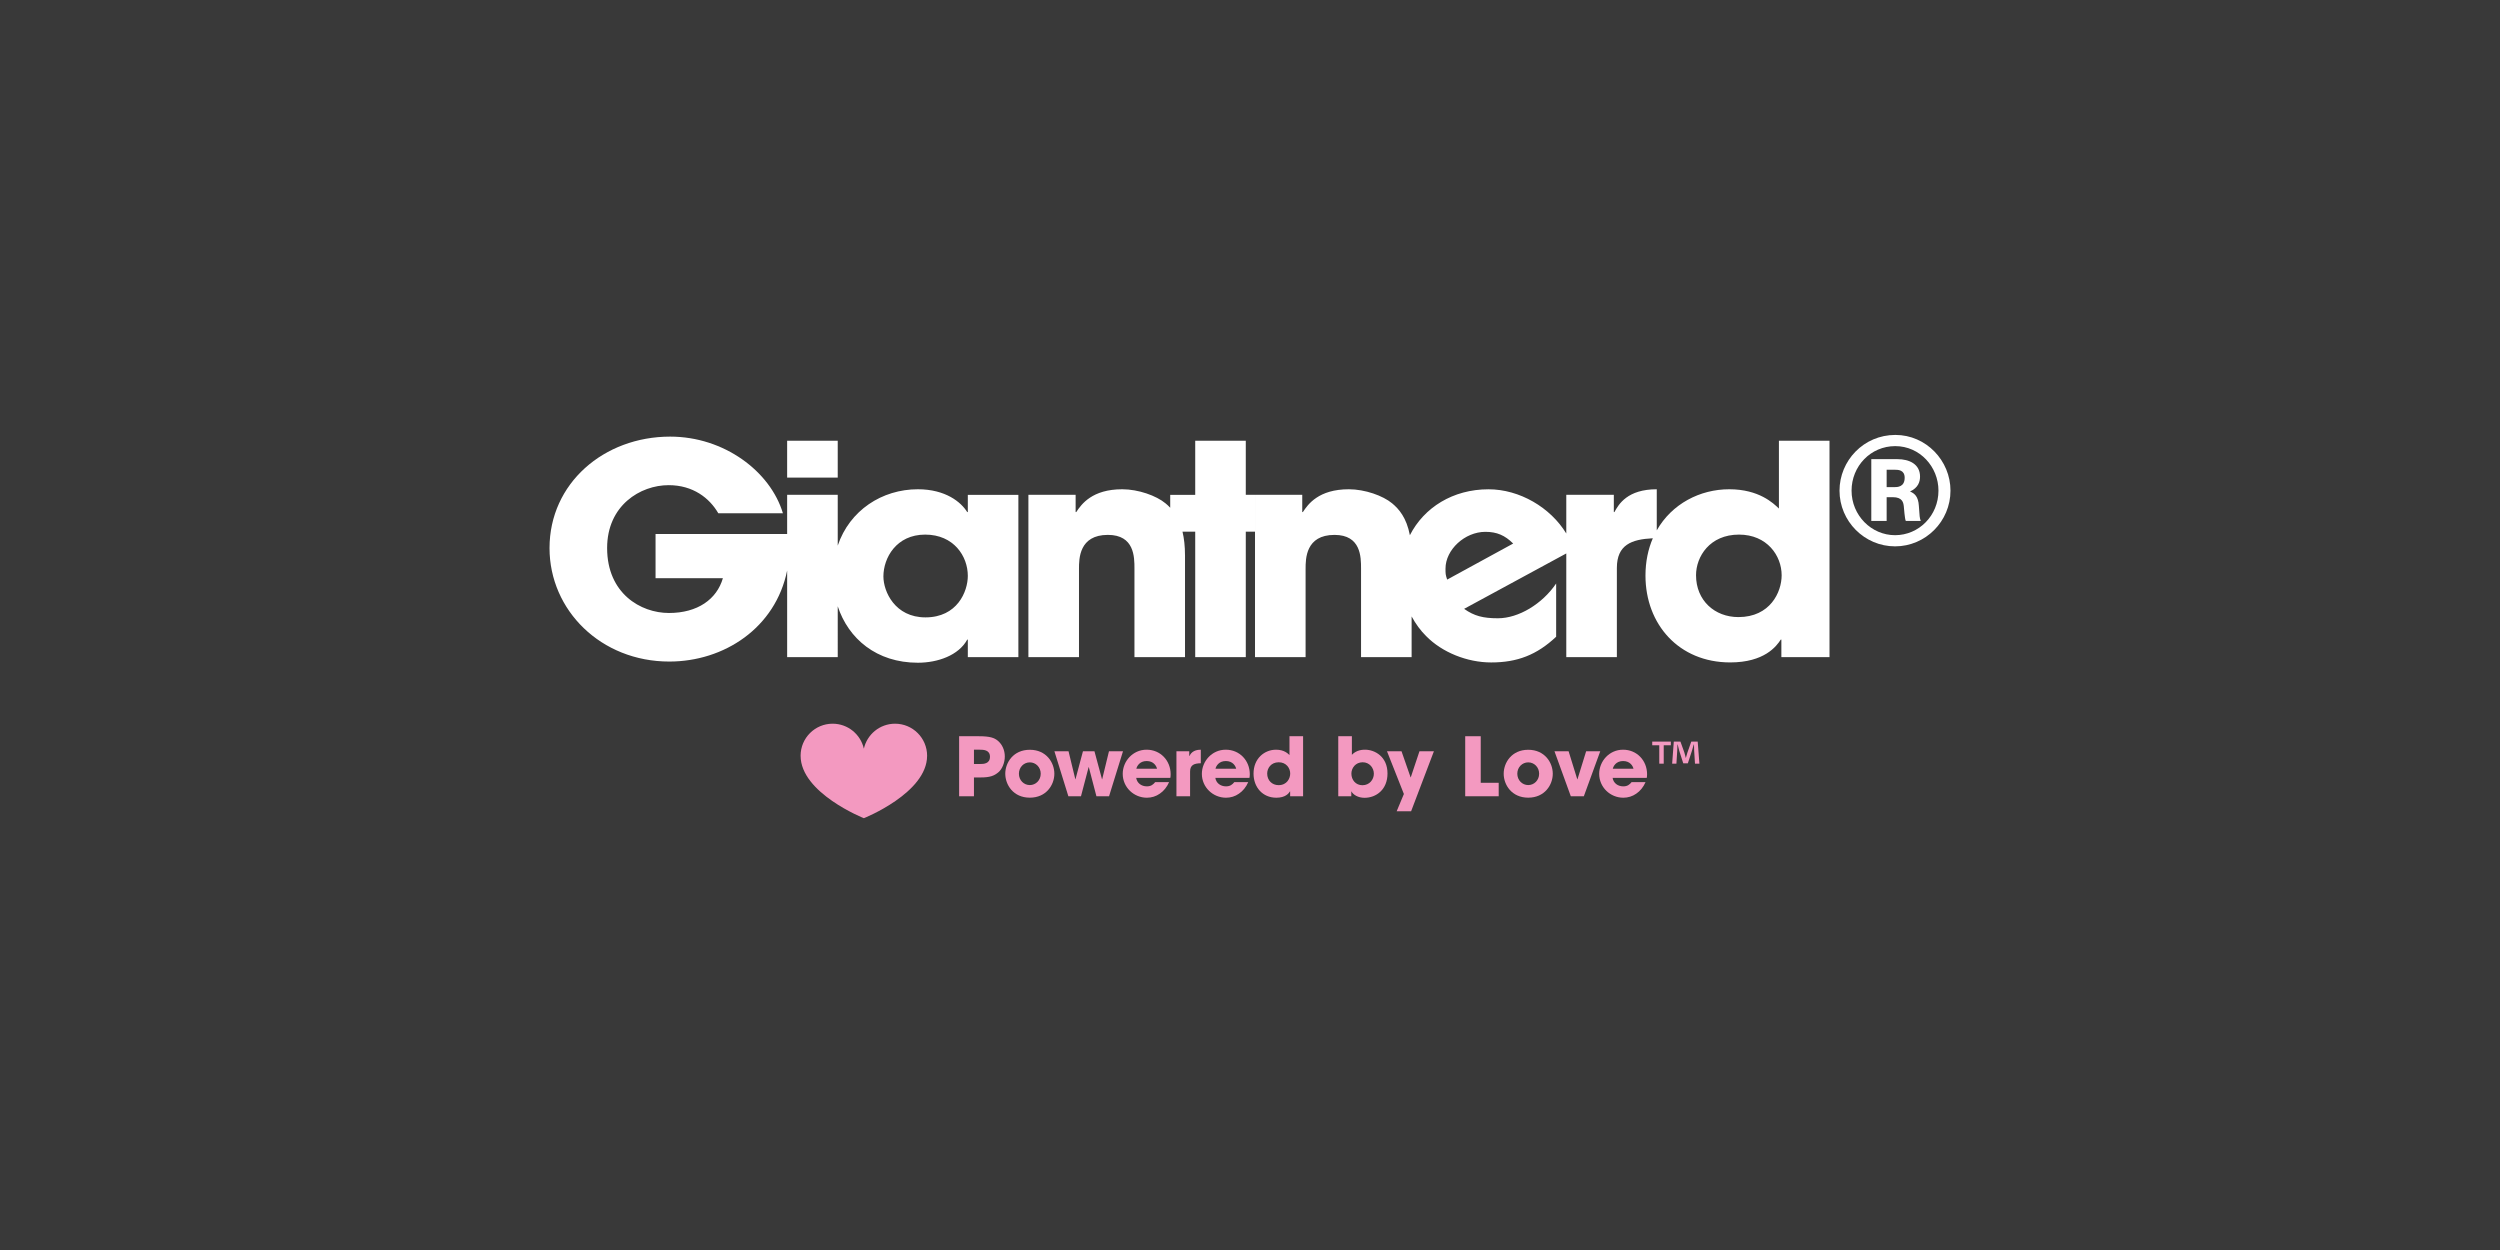 <?xml version="1.0" encoding="utf-8"?>
<!-- Generator: Adobe Illustrator 16.0.4, SVG Export Plug-In . SVG Version: 6.00 Build 0)  -->
<!DOCTYPE svg PUBLIC "-//W3C//DTD SVG 1.1//EN" "http://www.w3.org/Graphics/SVG/1.1/DTD/svg11.dtd">
<svg version="1.1" xmlns="http://www.w3.org/2000/svg" xmlns:xlink="http://www.w3.org/1999/xlink" x="0px" y="0px" width="800px"
	 height="400px" viewBox="0 0 800 400" enable-background="new 0 0 800 400" xml:space="preserve">
<g id="BriteHub" display="none">
	<rect y="-50" display="inline" fill="#ED592D" width="800" height="500"/>
	<g display="inline">
		<g>
			<path fill="#FFFFFF" d="M163.519,155.558h25.082c9.771,0,17.024,1.45,21.762,4.354c4.738,2.901,7.108,7.417,7.108,13.548
				c0,4.033-1.034,7.474-3.099,10.328c-2.065,2.852-4.787,4.689-8.164,5.509v0.492c4.459,1.18,7.688,3.147,9.689,5.901
				c1.999,2.754,3,6.328,3,10.722c0,6.524-2.452,11.664-7.354,15.418c-4.902,3.754-11.581,5.63-20.04,5.63h-27.985V155.558z
				 M182.945,183.148h5.853c2.786,0,4.943-0.574,6.467-1.722c1.525-1.148,2.288-2.854,2.288-5.115c0-4.033-3.05-6.049-9.148-6.049
				h-5.459V183.148z M182.945,197.361v15.098h6.835c6.066,0,9.1-2.557,9.1-7.672c0-2.393-0.812-4.229-2.435-5.508
				c-1.622-1.279-3.975-1.918-7.057-1.918H182.945z"/>
			<path fill="#FFFFFF" d="M244.771,201.295v26.164h-19.426v-71.901h23.557c19.542,0,29.312,7.082,29.312,21.246
				c0,8.329-4.065,14.771-12.196,19.329l20.952,31.327h-22.034l-15.245-26.164H244.771z M244.771,186.688h3.639
				c6.787,0,10.181-3,10.181-9c0-4.951-3.328-7.426-9.983-7.426h-3.836V186.688z"/>
			<path fill="#FFFFFF" d="M291.494,227.459v-71.901h19.525v71.901H291.494z"/>
			<path fill="#FFFFFF" d="M354.252,227.459h-19.426v-56.016h-17.558v-15.886h54.492v15.886h-17.508V227.459z"/>
			<path fill="#FFFFFF" d="M420.699,227.459H378.01v-71.901h42.689v15.59h-23.263v11.312h21.542v15.59h-21.542v13.575h23.263
				V227.459z"/>
			<path fill="#FFFFFF" d="M490.884,227.459h-19.524v-29.312h-22.574v29.312h-19.524v-71.901h19.524v26.656h22.574v-26.656h19.524
				V227.459z"/>
			<path fill="#FFFFFF" d="M561.513,155.558v43.279c0,9.409-2.664,16.696-7.991,21.86c-5.328,5.164-13.009,7.746-23.041,7.746
				c-9.805,0-17.337-2.507-22.599-7.525c-5.264-5.016-7.894-12.228-7.894-21.639v-43.721h19.523v42.197
				c0,5.081,0.951,8.77,2.854,11.065c1.901,2.295,4.704,3.442,8.409,3.442c3.968,0,6.844-1.139,8.632-3.418
				c1.787-2.278,2.68-6.008,2.68-11.188v-42.098H561.513z"/>
			<path fill="#FFFFFF" d="M570.568,155.558h25.082c9.77,0,17.023,1.45,21.762,4.354c4.737,2.901,7.107,7.417,7.107,13.548
				c0,4.033-1.034,7.474-3.1,10.328c-2.064,2.852-4.787,4.689-8.163,5.509v0.492c4.458,1.18,7.688,3.147,9.688,5.901
				c1.999,2.754,3.001,6.328,3.001,10.722c0,6.524-2.451,11.664-7.354,15.418c-4.901,3.754-11.581,5.63-20.04,5.63h-27.983V155.558z
				 M589.994,183.148h5.854c2.786,0,4.941-0.574,6.466-1.722c1.524-1.148,2.287-2.854,2.287-5.115c0-4.033-3.049-6.049-9.147-6.049
				h-5.459V183.148z M589.994,197.361v15.098h6.836c6.065,0,9.099-2.557,9.099-7.672c0-2.393-0.812-4.229-2.435-5.508
				c-1.623-1.279-3.977-1.918-7.058-1.918H589.994z"/>
		</g>
		<g>
			<g>
				<path fill="#FFFFFF" d="M630.502,167.235h-2.268v-8.805h-2.903v-1.887h8.073v1.887h-2.902V167.235z"/>
				<path fill="#FFFFFF" d="M639.577,167.235l-2.573-8.389h-0.066c0.093,1.707,0.139,2.845,0.139,3.416v4.973h-2.026v-10.692h3.087
					l2.53,8.176h0.044l2.684-8.176h3.087v10.692h-2.113v-5.061c0-0.239,0.004-0.515,0.011-0.826c0.008-0.313,0.04-1.141,0.1-2.487
					h-0.066l-2.757,8.374H639.577z"/>
			</g>
		</g>
	</g>
</g>
<g id="Savory" display="none">
	<rect y="-50" display="inline" fill="#007053" width="800" height="500"/>
	<g display="inline">
		<g opacity="0.16">
			<path fill="#FFFFFF" d="M223.487,237.568c-10.354,0-20.615-1.184-25.352-2.362v-17.365h11.149l0.988,5.917
				c3.749,0.197,7.395,0.197,10.947,0.197c7.894,0,11.35-2.365,11.35-7.793c0-4.046-1.875-5.819-8.587-8.781l-10.654-4.734
				c-10.36-4.637-17.067-9.864-17.067-21.311c0-14.601,10.062-20.422,28.61-20.422c9.668,0,19.433,1.581,23.68,2.566v16.771h-11.147
				l-1.086-5.624c-3.355-0.196-7.304-0.295-10.458-0.295c-7.6,0-11.445,1.578-11.445,6.51c0,3.651,1.779,5.229,8.385,8.188
				l10.258,4.539c11.937,5.228,17.855,10.064,17.855,21.605C250.914,229.974,240.555,237.568,223.487,237.568z"/>
			<path fill="#FFFFFF" d="M257.715,235.895v-12.728l4.733-0.494l14.011-46.762l-4.836-0.592v-12.725h36.798l17.366,60.078
				l4.931,0.494v12.728h-28.707v-12.728l3.946-0.393l-1.379-5.034h-20.816l-1.384,5.034l3.945,0.393v12.728H257.715z
				 M296.786,184.988c-0.992-3.551-1.582-7.893-2.27-11.247h-0.691c-0.596,3.354-1.287,7.595-2.269,11.247l-5.232,19.336h15.783
				L296.786,184.988z"/>
			<path fill="#FFFFFF" d="M398.583,162.595v12.725l-4.936,0.493l-17.067,60.082h-28.216l-17.068-60.082l-4.834-0.493v-12.725
				h27.726v12.725l-3.651,0.395l9.177,35.611c1.085,4.345,1.971,9.473,2.662,13.419h0.197c0.794-4.043,1.58-9.174,2.666-13.419
				l9.274-35.611l-3.652-0.395v-12.725H398.583z"/>
			<path fill="#FFFFFF" d="M434.67,237.568c-19.043,0-31.968-9.075-31.968-34.725v-7.203c0-25.748,13.024-34.727,31.968-34.727
				c18.84,0,31.861,8.979,31.861,34.727v7.203C466.531,228.493,453.61,237.568,434.67,237.568z M448.38,195.641
				c0-15.093-4.932-20.024-13.71-20.024c-8.785,0-13.816,4.932-13.816,20.024v7.203c0,15.392,5.133,20.027,13.816,20.027
				c8.581,0,13.71-4.636,13.71-20.027V195.641z"/>
			<path fill="#FFFFFF" d="M473.722,235.895v-12.728l4.636-0.494v-46.86l-4.636-0.493v-12.725c8.587-0.496,18.546-0.89,29.006-0.89
				c18.347,0,33.936,3.55,33.936,23.776v0.59c0,10.754-4.337,16.675-11.639,20.227l10.063,16.375l5.327,0.494v12.728h-17.663
				l-14.99-26.045c-1.385,0.1-3.354,0.1-4.837,0.1h-6.808v12.724l4.636,0.494v12.728H473.722z M518.807,185.775
				c0-8.187-4.732-9.963-15.588-9.963h-7.102v20.914c2.466,0.099,4.833,0.099,7.401,0.099c10.848,0,15.288-2.563,15.288-10.456
				V185.775z"/>
			<path fill="#FFFFFF" d="M598.804,175.911l-17.068,32.656v14.502l4.638,0.591v12.234h-27.524V223.66l4.936-0.591v-14.404
				l-17.167-32.754l-4.836-0.592v-12.725h17.266l9.272,19.138c1.58,3.354,3.455,7.695,4.341,10.853h0.298
				c0.984-3.157,2.764-7.597,4.338-10.853l9.275-19.138h17.168v12.725L598.804,175.911z"/>
		</g>
		<g>
			<path fill="#282928" d="M223.487,236.086c-10.354,0-20.615-1.183-25.352-2.365v-17.363h11.149l0.988,5.917
				c3.749,0.198,7.395,0.198,10.947,0.198c7.894,0,11.35-2.368,11.35-7.792c0-4.047-1.875-5.823-8.587-8.782l-10.654-4.735
				c-10.36-4.637-17.067-9.865-17.067-21.311c0-14.6,10.062-20.421,28.61-20.421c9.668,0,19.433,1.58,23.68,2.564v16.772h-11.147
				l-1.086-5.623c-3.355-0.197-7.304-0.297-10.458-0.297c-7.6,0-11.445,1.578-11.445,6.511c0,3.65,1.779,5.229,8.385,8.188
				l10.258,4.538c11.937,5.229,17.855,10.064,17.855,21.605C250.914,228.489,240.555,236.086,223.487,236.086z"/>
			<path fill="#282928" d="M257.715,234.409v-12.726l4.733-0.492l14.011-46.765l-4.836-0.59v-12.728h36.798l17.366,60.082
				l4.931,0.492v12.726h-28.707v-12.726l3.946-0.394l-1.379-5.032h-20.816l-1.384,5.032l3.945,0.394v12.726H257.715z
				 M296.786,183.505c-0.992-3.552-1.582-7.894-2.27-11.246h-0.691c-0.596,3.353-1.287,7.594-2.269,11.246l-5.232,19.335h15.783
				L296.786,183.505z"/>
			<path fill="#282928" d="M398.583,161.109v12.728l-4.936,0.493l-17.067,60.079h-28.216l-17.068-60.079l-4.834-0.493v-12.728
				h27.726v12.728l-3.651,0.394l9.177,35.613c1.085,4.342,1.971,9.47,2.662,13.418h0.197c0.794-4.046,1.58-9.177,2.666-13.418
				l9.274-35.613l-3.652-0.394v-12.728H398.583z"/>
			<path fill="#282928" d="M434.67,236.086c-19.043,0-31.968-9.077-31.968-34.726v-7.203c0-25.748,13.024-34.726,31.968-34.726
				c18.84,0,31.861,8.978,31.861,34.726v7.203C466.531,227.009,453.61,236.086,434.67,236.086z M448.38,194.157
				c0-15.092-4.932-20.025-13.71-20.025c-8.785,0-13.816,4.934-13.816,20.025v7.203c0,15.391,5.133,20.027,13.816,20.027
				c8.581,0,13.71-4.637,13.71-20.027V194.157z"/>
			<path fill="#282928" d="M473.722,234.409v-12.726l4.636-0.492V174.33l-4.636-0.493v-12.728
				c8.587-0.493,18.546-0.888,29.006-0.888c18.347,0,33.936,3.551,33.936,23.774v0.593c0,10.753-4.337,16.672-11.639,20.224
				l10.063,16.379l5.327,0.492v12.726h-17.663l-14.99-26.043c-1.385,0.098-3.354,0.098-4.837,0.098h-6.808v12.728l4.636,0.492
				v12.726H473.722z M518.807,184.292c0-8.188-4.732-9.962-15.588-9.962h-7.102v20.913c2.466,0.099,4.833,0.099,7.401,0.099
				c10.848,0,15.288-2.564,15.288-10.456V184.292z"/>
			<path fill="#282928" d="M598.804,174.427l-17.068,32.656v14.501l4.638,0.591v12.234h-27.524v-12.234l4.936-0.591v-14.403
				l-17.167-32.754l-4.836-0.59v-12.728h17.266l9.272,19.14c1.58,3.354,3.455,7.696,4.341,10.853h0.298
				c0.984-3.156,2.764-7.597,4.338-10.853l9.275-19.14h17.168v12.728L598.804,174.427z"/>
		</g>
		<g opacity="0.4">
			<path fill="#020202" d="M210.272,226.758c3.749,0.197,7.395,0.197,10.947,0.197c7.894,0,11.35-2.365,11.35-7.793
				c0-0.822-0.105-1.533-0.29-2.199c-0.924,3.795-4.391,5.51-11.06,5.51c-3.552,0-7.198,0-10.947-0.198l-0.988-5.917h-11.149v4.483
				h11.149L210.272,226.758z"/>
			<path fill="#020202" d="M233.058,192.086l-10.258-4.538c-5.019-2.245-7.242-3.702-8.026-5.867
				c-0.215,0.644-0.359,1.341-0.359,2.162c0,3.651,1.779,5.229,8.385,8.188l10.258,4.539c10.99,4.811,16.814,9.361,17.681,19.046
				c0.044-0.651,0.175-1.241,0.175-1.925C250.914,202.15,244.995,197.314,233.058,192.086z"/>
			<path fill="#020202" d="M224.871,163.914c9.668,0,19.433,1.581,23.68,2.566v-4.484c-4.247-0.984-14.012-2.564-23.68-2.564
				c-18.548,0-28.61,5.821-28.61,20.421c0,0.873,0.114,1.644,0.187,2.447C197.403,169.263,207.251,163.914,224.871,163.914z"/>
			<polygon fill="#020202" points="286.324,207.324 302.107,207.324 300.873,202.84 287.537,202.84 			"/>
			<polygon fill="#020202" points="308.422,161.109 271.624,161.109 271.624,165.595 308.422,165.595 325.788,225.673 
				330.718,226.167 330.718,221.684 325.788,221.191 			"/>
			<polygon fill="#020202" points="304.763,221.41 302.012,221.684 302.012,226.167 305.958,225.774 			"/>
			<polygon fill="#020202" points="286.324,226.167 286.324,221.684 283.578,221.41 282.379,225.774 			"/>
			<polygon fill="#020202" points="276.459,178.911 275.163,178.754 262.448,221.191 257.715,221.684 257.715,226.167 
				262.448,225.673 			"/>
			<path fill="#020202" d="M359.714,214.325c1.085,4.345,1.971,9.473,2.662,13.419h0.197c0.794-4.043,1.58-9.174,2.666-13.419
				l9.274-35.611l-1.138-0.123l-8.136,31.253c-1.086,4.241-1.872,9.372-2.666,13.418h-0.197c-0.691-3.948-1.577-9.076-2.662-13.418
				l-8.059-31.25l-1.119,0.12L359.714,214.325z"/>
			<rect x="370.86" y="161.109" fill="#020202" width="27.723" height="4.485"/>
			<rect x="326.462" y="161.109" fill="#020202" width="27.726" height="4.485"/>
			<path fill="#020202" d="M434.67,221.388c-8.684,0-13.816-4.637-13.816-20.027v4.483c0,15.392,5.133,20.027,13.816,20.027
				c8.581,0,13.71-4.636,13.71-20.027v-4.483C448.38,216.751,443.251,221.388,434.67,221.388z"/>
			<path fill="#020202" d="M434.67,159.432c-18.943,0-31.968,8.978-31.968,34.726v4.483c0-25.748,13.024-34.727,31.968-34.727
				c18.84,0,31.861,8.979,31.861,34.727v-4.483C466.531,168.409,453.51,159.432,434.67,159.432z"/>
			<path fill="#020202" d="M503.519,195.342c-2.568,0-4.936,0-7.401-0.099v4.483c2.466,0.099,4.833,0.099,7.401,0.099
				c10.848,0,15.288-2.563,15.288-10.456v-0.594c0-0.704-0.082-1.299-0.15-1.911C517.9,193.177,513.378,195.342,503.519,195.342z"/>
			<path fill="#020202" d="M536.563,186.481c0.034-0.631,0.1-1.227,0.1-1.893v-0.593c0-20.224-15.589-23.774-33.936-23.774
				c-10.46,0-20.419,0.395-29.006,0.888v4.485c8.587-0.496,18.546-0.89,29.006-0.89
				C520.441,164.705,535.534,168.062,536.563,186.481z"/>
			<polygon fill="#020202" points="500.753,226.167 500.753,221.684 496.117,221.191 496.117,225.673 			"/>
			<polygon fill="#020202" points="478.357,221.191 473.722,221.684 473.722,226.167 478.357,225.673 			"/>
			<path fill="#020202" d="M527.079,208.151c-0.665,0.399-1.331,0.795-2.055,1.146l10.063,16.375l5.327,0.494v-4.483l-5.327-0.492
				L527.079,208.151z"/>
			<polygon fill="#020202" points="586.373,226.66 586.373,222.175 581.735,221.584 581.735,226.069 			"/>
			<polygon fill="#020202" points="563.784,221.584 558.849,222.175 558.849,226.66 563.784,226.069 			"/>
			<path fill="#020202" d="M586.571,161.109l-9.275,19.14c-1.574,3.256-3.354,7.696-4.338,10.853h-0.298
				c-0.886-3.156-2.761-7.498-4.341-10.853l-9.272-19.14h-17.266v4.485h17.266l9.272,19.138c1.58,3.354,3.455,7.695,4.341,10.853
				h0.298c0.984-3.157,2.764-7.597,4.338-10.853l9.275-19.138h17.168v-4.485H586.571z"/>
		</g>
	</g>
</g>
<g id="Giantnerd">
	<rect y="-50" fill="#393939" width="800" height="500"/>
	<g>
		<g>
			<g>
				<path fill="#FFFFFF" d="M569.254,162.735c-1.75-1.67-6.34-6.171-15.895-6.171c-9.344,0-18.369,4.646-23.195,13.151v-13.151
					c-9.359,0-12.184,4.775-13.551,7.301h-0.189v-5.523h-15.213v12.376c-5.053-8.308-14.932-14.146-24.898-14.146
					c-11.338,0-20.617,5.803-25.152,14.699c-1.07-5.6-3.484-8.383-5.68-10.205c-2.922-2.436-8.686-4.501-13.85-4.501
					c-9.65,0-13.061,4.775-14.717,7.301h-0.193v-5.523h-15.117v51.944h16.186v-28.257c0-3.185,0-10.864,9.26-10.864
					c8.484,0,8.484,7.12,8.484,10.765v28.356h16.184v-13.034c1.281,2.366,2.857,4.542,4.662,6.311
					c5.094,5.193,13.105,8.419,20.791,8.419c8.344,0,14.594-2.396,20.797-8.227v-17.04c-4.439,6.555-12.018,11.131-18.631,11.131
					c-4.762,0-7.578-0.728-10.82-3.018l32.695-17.729v33.188h16.186v-28.543c0-7.411,4.684-9.165,11.502-9.5
					c-1.49,3.467-2.35,7.452-2.35,11.938c0,15.626,10.725,27.793,27.104,27.793c10.924,0,14.818-5.151,16.189-7.306h0.195v5.617
					h15.404V141.03h-16.188V162.735z M463.094,185.469c-0.533-1.554-0.533-1.874-0.533-3.526c0-6.038,6.168-11.755,12.773-11.755
					c3.682,0,6.273,1.147,8.881,3.748L463.094,185.469z M556.293,197.467c-7.611,0-13.561-5.331-13.561-13.387
					c0-5.987,4.396-13.007,13.75-13.007c8.967,0,13.646,6.741,13.646,13.007C570.129,189.509,566.432,197.467,556.293,197.467z"/>
				<path fill="#FFFFFF" d="M268.074,141.03h-16.189v11.792h16.189V141.03z M309.703,163.868h-0.193
					c-1.955-3.179-6.928-7.304-15.796-7.304c-11.454,0-21.843,6.743-25.639,18.03v-16.247h-16.189v12.539h-42.11v14.135h21.549
					c-1.947,6.737-8.09,11.136-17.258,11.136c-9.069,0-19.789-6.275-19.789-20.773c0-13.67,10.633-20.132,19.687-20.132
					c7.805,0,13.068,4.122,15.893,8.992h20.673c-3.999-13.387-18.815-24.526-36.074-24.526c-21.249,0-38.609,14.977-38.609,35.666
					c0,19.93,16.478,36.312,38.317,36.312c17.569,0,34.003-10.775,37.721-29.148v27.739h16.189V194.01
					c3.412,10.362,12.395,18.064,25.639,18.064c6.34,0,13.059-2.347,15.796-7.394h0.193v5.605h16.179v-51.938h-16.179V163.868z
					 M296.149,197.561c-9.747,0-13.459-8.236-13.459-13.107c0-5.889,4.103-13.38,13.364-13.38c9.158,0,13.648,6.921,13.648,13.199
					C309.703,189.324,306.292,197.561,296.149,197.561z M398.651,158.348V141.03h-16.18v17.317h-8.001v4.128
					c-0.497-0.538-1.013-1.006-1.511-1.41c-2.924-2.436-8.674-4.501-13.837-4.501c-9.65,0-13.064,4.779-14.723,7.304h-0.197v-5.521
					h-15.112v51.938h16.188v-28.257c0-3.185,0-10.864,9.26-10.864c8.489,0,8.489,7.12,8.489,10.765v28.356h16.179v-32.47
					c0-3.077-0.303-5.588-0.805-7.68h4.071v40.149h16.18v-40.149h2.952v-11.789H398.651z"/>
				<g>
					<path fill="#FFFFFF" d="M624.154,157.005c0,9.836-7.986,17.829-17.729,17.829c-9.799,0-17.781-8.034-17.781-17.829
						c0-9.56,7.711-17.828,17.875-17.828C616.363,139.177,624.154,147.395,624.154,157.005z M592.5,157.005
						c0,7.891,6.314,14.255,13.926,14.255c7.607,0,13.881-6.27,13.881-14.255c0-7.655-5.986-14.248-13.828-14.248
						C598.582,142.757,592.5,149.203,592.5,157.005z M607.162,146.929c3.814,0,7.25,1.579,7.25,5.579
						c0,1.624-0.559,3.562-3.203,4.774c1.438,0.607,2.645,1.571,2.824,4.596c0.238,3.438,0.238,3.812,0.609,4.831h-4.783
						c-0.367-0.693-0.553-4.084-0.65-4.741c-0.143-1.111-0.41-2.87-3.521-2.87h-1.961v7.611h-4.912v-19.78H607.162z
						 M603.727,150.319v5.57h2.381c1.016,0,3.385,0,3.385-3.014c0-2.508-2.088-2.557-3.117-2.557H603.727z"/>
				</g>
			</g>
		</g>
		<g>
			<g>
				<g>
					<g>
						<path fill="#F399C0" d="M306.92,235.594h6.354c3.592,0,4.929,0.543,5.982,1.401c1.521,1.247,2.281,3.142,2.281,5.089
							c0,1.944-0.816,3.998-2.049,5.041c-1.333,1.111-2.64,1.657-5.664,1.657h-2.159v6.021h-4.746V235.594z M311.666,244.472h2.023
							c0.946,0,3.103,0,3.103-2.312c0-2.256-2.211-2.256-3.282-2.256h-1.844V244.472z"/>
						<path fill="#F399C0" d="M329.543,239.927c5.306,0,7.851,4.13,7.851,7.663c0,3.531-2.545,7.665-7.851,7.665
							c-5.309,0-7.854-4.134-7.854-7.665C321.689,244.057,324.234,239.927,329.543,239.927z M329.543,251.224
							c1.888,0,3.487-1.529,3.487-3.634c0-2.108-1.6-3.634-3.487-3.634c-1.899,0-3.491,1.525-3.491,3.634
							C326.052,249.694,327.645,251.224,329.543,251.224z"/>
						<path fill="#F399C0" d="M341.929,240.4l2.172,8.955h0.054l2.392-8.955h3.677l2.416,8.955h0.055l2.178-8.955h4.488
							l-4.462,14.403h-4.043l-2.437-9.322h-0.058l-2.447,9.322h-4.037L337.41,240.4H341.929z"/>
						<path fill="#F399C0" d="M374.105,250.29c-0.708,1.61-1.735,2.856-2.968,3.682c-1.2,0.861-2.648,1.298-4.138,1.298
							c-4.181,0-7.729-3.342-7.729-7.634c0-4.022,3.206-7.732,7.646-7.732c4.431,0,7.687,3.473,7.687,7.866
							c0,0.569-0.048,0.808-0.103,1.142H363.58c0.266,1.712,1.709,2.724,3.419,2.724c1.339,0,2.041-0.591,2.649-1.345H374.105z
							 M370.246,246.002c-0.179-0.851-1.049-2.471-3.311-2.471c-2.252,0-3.117,1.62-3.308,2.471H370.246z"/>
						<path fill="#F399C0" d="M376.46,240.4h4.1v1.525h0.055c0.361-0.696,1.123-2.022,3.642-2.022v4.337
							c-2.015,0.044-3.431,0.468-3.431,2.646v7.918h-4.366V240.4z"/>
						<path fill="#F399C0" d="M399.431,250.29c-0.706,1.61-1.735,2.856-2.967,3.682c-1.206,0.861-2.648,1.298-4.145,1.298
							c-4.173,0-7.722-3.342-7.722-7.634c0-4.022,3.208-7.732,7.643-7.732c4.44,0,7.695,3.473,7.695,7.866
							c0,0.569-0.054,0.808-0.109,1.142h-10.921c0.26,1.712,1.709,2.724,3.414,2.724c1.339,0,2.049-0.591,2.653-1.345H399.431z
							 M395.571,246.002c-0.175-0.851-1.047-2.471-3.302-2.471c-2.259,0-3.125,1.62-3.315,2.471H395.571z"/>
						<path fill="#F399C0" d="M416.99,254.804h-4.145v-1.548h-0.057c-0.367,0.592-1.414,2.014-4.359,2.014
							c-4.408,0-7.297-3.369-7.297-7.706c0-4.881,3.514-7.66,7.221-7.66c2.57,0,3.803,1.247,4.279,1.713v-6.022h4.357V254.804z
							 M409.139,251.247c2.73,0,3.727-2.206,3.727-3.712c0-1.739-1.262-3.607-3.668-3.607c-2.521,0-3.697,1.951-3.697,3.607
							C405.5,249.766,407.098,251.247,409.139,251.247z"/>
						<path fill="#F399C0" d="M428.244,235.594h4.357v5.941c1.547-1.632,3.623-1.632,4.229-1.632c3.049,0,7.17,2.156,7.17,7.608
							c0,5.192-3.65,7.788-7.355,7.788c-2.051,0-3.627-0.985-4.174-2.024h-0.053v1.528h-4.174V235.594z M435.984,251.273
							c2.236,0,3.65-1.794,3.65-3.684c0-1.875-1.414-3.662-3.566-3.662c-2.307,0-3.623,1.842-3.623,3.636
							C432.445,249.561,433.812,251.273,435.984,251.273z"/>
						<path fill="#F399C0" d="M458.854,240.4l-7.301,19.214h-4.621l2.311-5.535l-5.406-13.679h4.648l2.908,8.354h0.053l2.787-8.354
							H458.854z"/>
						<path fill="#F399C0" d="M468.869,235.594h4.965v14.9h5.746v4.31h-10.711V235.594z"/>
						<path fill="#F399C0" d="M489.035,239.927c5.297,0,7.852,4.13,7.852,7.663c0,3.531-2.555,7.665-7.852,7.665
							c-5.309,0-7.855-4.134-7.855-7.665C481.18,244.057,483.727,239.927,489.035,239.927z M489.035,251.224
							c1.887,0,3.486-1.529,3.486-3.634c0-2.108-1.6-3.634-3.486-3.634c-1.891,0-3.498,1.525-3.498,3.634
							C485.537,249.694,487.145,251.224,489.035,251.224z"/>
						<path fill="#F399C0" d="M506.83,254.804h-4.172l-5.227-14.403h4.52l2.781,8.977h0.059l2.777-8.977h4.514L506.83,254.804z"/>
						<path fill="#F399C0" d="M526.57,250.29c-0.707,1.61-1.73,2.856-2.969,3.682c-1.207,0.861-2.648,1.298-4.146,1.298
							c-4.172,0-7.715-3.342-7.715-7.634c0-4.022,3.201-7.732,7.633-7.732c4.441,0,7.693,3.473,7.693,7.866
							c0,0.569-0.049,0.808-0.102,1.142h-10.93c0.268,1.712,1.709,2.724,3.42,2.724c1.342,0,2.041-0.591,2.648-1.345H526.57z
							 M522.717,246.002c-0.191-0.851-1.057-2.471-3.318-2.471c-2.252,0-3.115,1.62-3.307,2.471H522.717z"/>
						<path fill="#F399C0" d="M534.672,237.303v1.172h-2.281v5.89h-1.424v-5.89h-2.254v-1.172H534.672z M542.393,244.364
							l-0.26-4.157c-0.033-0.54-0.033-1.218-0.053-1.965h-0.084c-0.182,0.62-0.414,1.451-0.607,2.101l-1.277,3.921h-1.469
							l-1.285-4.024c-0.141-0.518-0.342-1.377-0.5-1.997h-0.082c0,0.646-0.027,1.322-0.057,1.965l-0.264,4.157h-1.363l0.525-7.062
							h2.121l1.244,3.456c0.182,0.543,0.283,1.064,0.475,1.792h0.012c0.199-0.625,0.357-1.249,0.514-1.743l1.23-3.505h2.051
							l0.545,7.062H542.393z"/>
					</g>
				</g>
				<path fill="#F399C0" d="M286.423,231.584c-4.888,0-8.955,3.422-9.988,7.991c-1.03-4.569-5.109-7.991-9.99-7.991
					c-5.665,0-10.252,4.594-10.252,10.255c0,11.945,20.242,19.984,20.242,19.984s20.239-8.039,20.239-19.984
					C296.674,236.178,292.08,231.584,286.423,231.584z"/>
			</g>
		</g>
	</g>
</g>
<g id="Tommaso" display="none">
	<rect y="-50" display="inline" width="800" height="500"/>
	<g display="inline">
		<g>
			<path fill="#FFFFFF" d="M383.261,155.995l-14.648,0.068l-4.743,8.194c0,0-0.077,0.272-0.727,0.841
				c-0.644,0.673-2.592,0.936-3.887,0.922l-0.73,0.026l0.017,0.052c-1.34-0.068-3.088-0.329-3.635-0.941
				c-0.597-0.644-0.678-0.941-0.678-0.941l-4.873-8.124l-14.68,0.084l6.173,12.228l17.71-0.053l0.007,0.022l18.713-0.139
				L383.261,155.995z M340.896,172.52l0.017,6.218c-3.977-4.855-9.507-7.741-16.471-7.733c-7.807-0.031-14.47,3.395-18.85,9.108
				c-4.579-5.581-11.203-8.975-19.333-8.975c-15.884,0.077-25.505,9.869-26.653,24.742c-3.694-14.502-16.184-24.611-31.019-24.529
				c-17.601-0.008-31.863,14.5-31.816,33.465c0.067,18.958,14.37,33.035,32.018,32.959c14.576,0.015,26.959-9.756,30.746-23.981
				l0.039,22.458l16.278-0.114l-0.087-37.031c-0.07-3.677,1.138-12.499,11.746-12.605c7.299-0.036,12.369,5.413,12.396,12.491
				l0.095,37.039l16.356-0.029l-0.182-37.034c0.013-3.705,1.129-12.527,11.905-12.625c7.081,0.002,12.164,5.417,12.166,12.563
				l0.196,37.041l16.353-0.014l-0.287-63.494L340.896,172.52z M228.798,222.927c-8.682,0.051-15.656-7.363-15.727-18.056
				c-0.104-11.006,6.87-18.638,15.509-18.671c8.654-0.035,15.702,7.591,15.807,18.505
				C244.375,215.566,237.424,222.884,228.798,222.927z M605.779,169.902c-12.744,0.088-23.705,7.75-28.777,19.184
				c-2.455-11.409-13.096-19.009-27.342-18.907c-18.361,0.046-27.049,10.455-26.965,20.395c0.01,14.214,15.152,17.148,26.467,18.901
				c11.086,1.707,13.316,3.127,13.363,6.649c0.01,3.706-4.943,5.825-11.488,5.736c-4.816,0.085-11.268-1.93-13.533-7.292
				l-14.9,0.061l-0.16-42.825l-15.553,0.066l0.092,6.818c-4.992-5.151-11.666-8.087-19.58-8.057
				c-13.32,0.017-24.74,9.389-28.623,22.914c-1.822-13.892-11.299-22.994-26.619-23.005c-8.098,0.077-14.785,3.556-19.336,9.106
				c-4.42-5.634-11.123-9.012-18.954-8.896c-6.926-0.064-12.435,2.904-16.345,7.761l-0.032-6.173l-15.694,0.033l0.336,63.486
				l16.338-0.089l-0.094-37.025c-0.091-7.085,4.957-12.583,12.057-12.616c10.77,0.007,11.881,8.795,11.885,12.476l0.154,37.118
				l16.363-0.06l-0.102-37.063c-0.104-7.154,5.033-12.529,12.264-12.603c10.545-0.023,11.828,8.782,11.814,12.533l0.158,37.057
				l16.201-0.099l-0.041-20.57c4.215,13.006,15.52,21.837,28.572,21.819c7.641-0.034,14.545-3.038,19.439-8.162v6.721l15.533,0.013
				l-0.045-14.827c4.172,10.122,14.785,16.24,28.5,16.151c13.994-0.081,24.48-6.71,27.062-16.627
				c5.521,10.044,15.949,16.481,27.828,16.435c17.59-0.113,32.068-14.286,31.998-33.228
				C637.902,184.178,623.441,169.911,605.779,169.902z M490.096,221.743c-8.979,0.04-16.24-7.732-16.322-17.854
				c0.01-10.274,7.215-18.21,16.162-18.249c9.008-0.048,16.322,8.081,16.326,18.119
				C506.342,213.706,499.047,221.671,490.096,221.743z M574.035,203.147c-4.76-4.334-12.719-6.207-22.336-7.737
				c-7.824-1.232-12.551-2.3-12.611-5.619c0.029-2.336,3.113-5.104,10.654-5.076c6.074-0.081,9.561,2.259,10.551,5.202l16.408-0.104
				C575.012,193.854,574.062,198.353,574.035,203.147z M606.016,221.517c-8.596-0.02-15.648-7.302-15.75-18.011
				c-0.066-10.968,6.904-18.608,15.611-18.656c8.66-0.066,15.648,7.532,15.721,18.53
				C621.615,214.056,614.637,221.542,606.016,221.517z M200.529,222.547c-8.182,0.053-11.731-5.917-11.742-11.725l-0.12-22.521
				l10.266-0.011l-0.003-15.195l-5.999-0.051l-4.319,0.052l-0.031-16.12l-16.21-0.021l0.105,16.219l-10.497,0.016l0.085,15.213
				l10.416-0.024l0.078,21.696c0.021,16.049,11.021,27.953,28.021,27.929c0.011-0.062,0.245-0.062,0.224-0.138l0.011-15.31
				C200.659,222.547,200.659,222.547,200.529,222.547z"/>
		</g>
	</g>
</g>
</svg>
